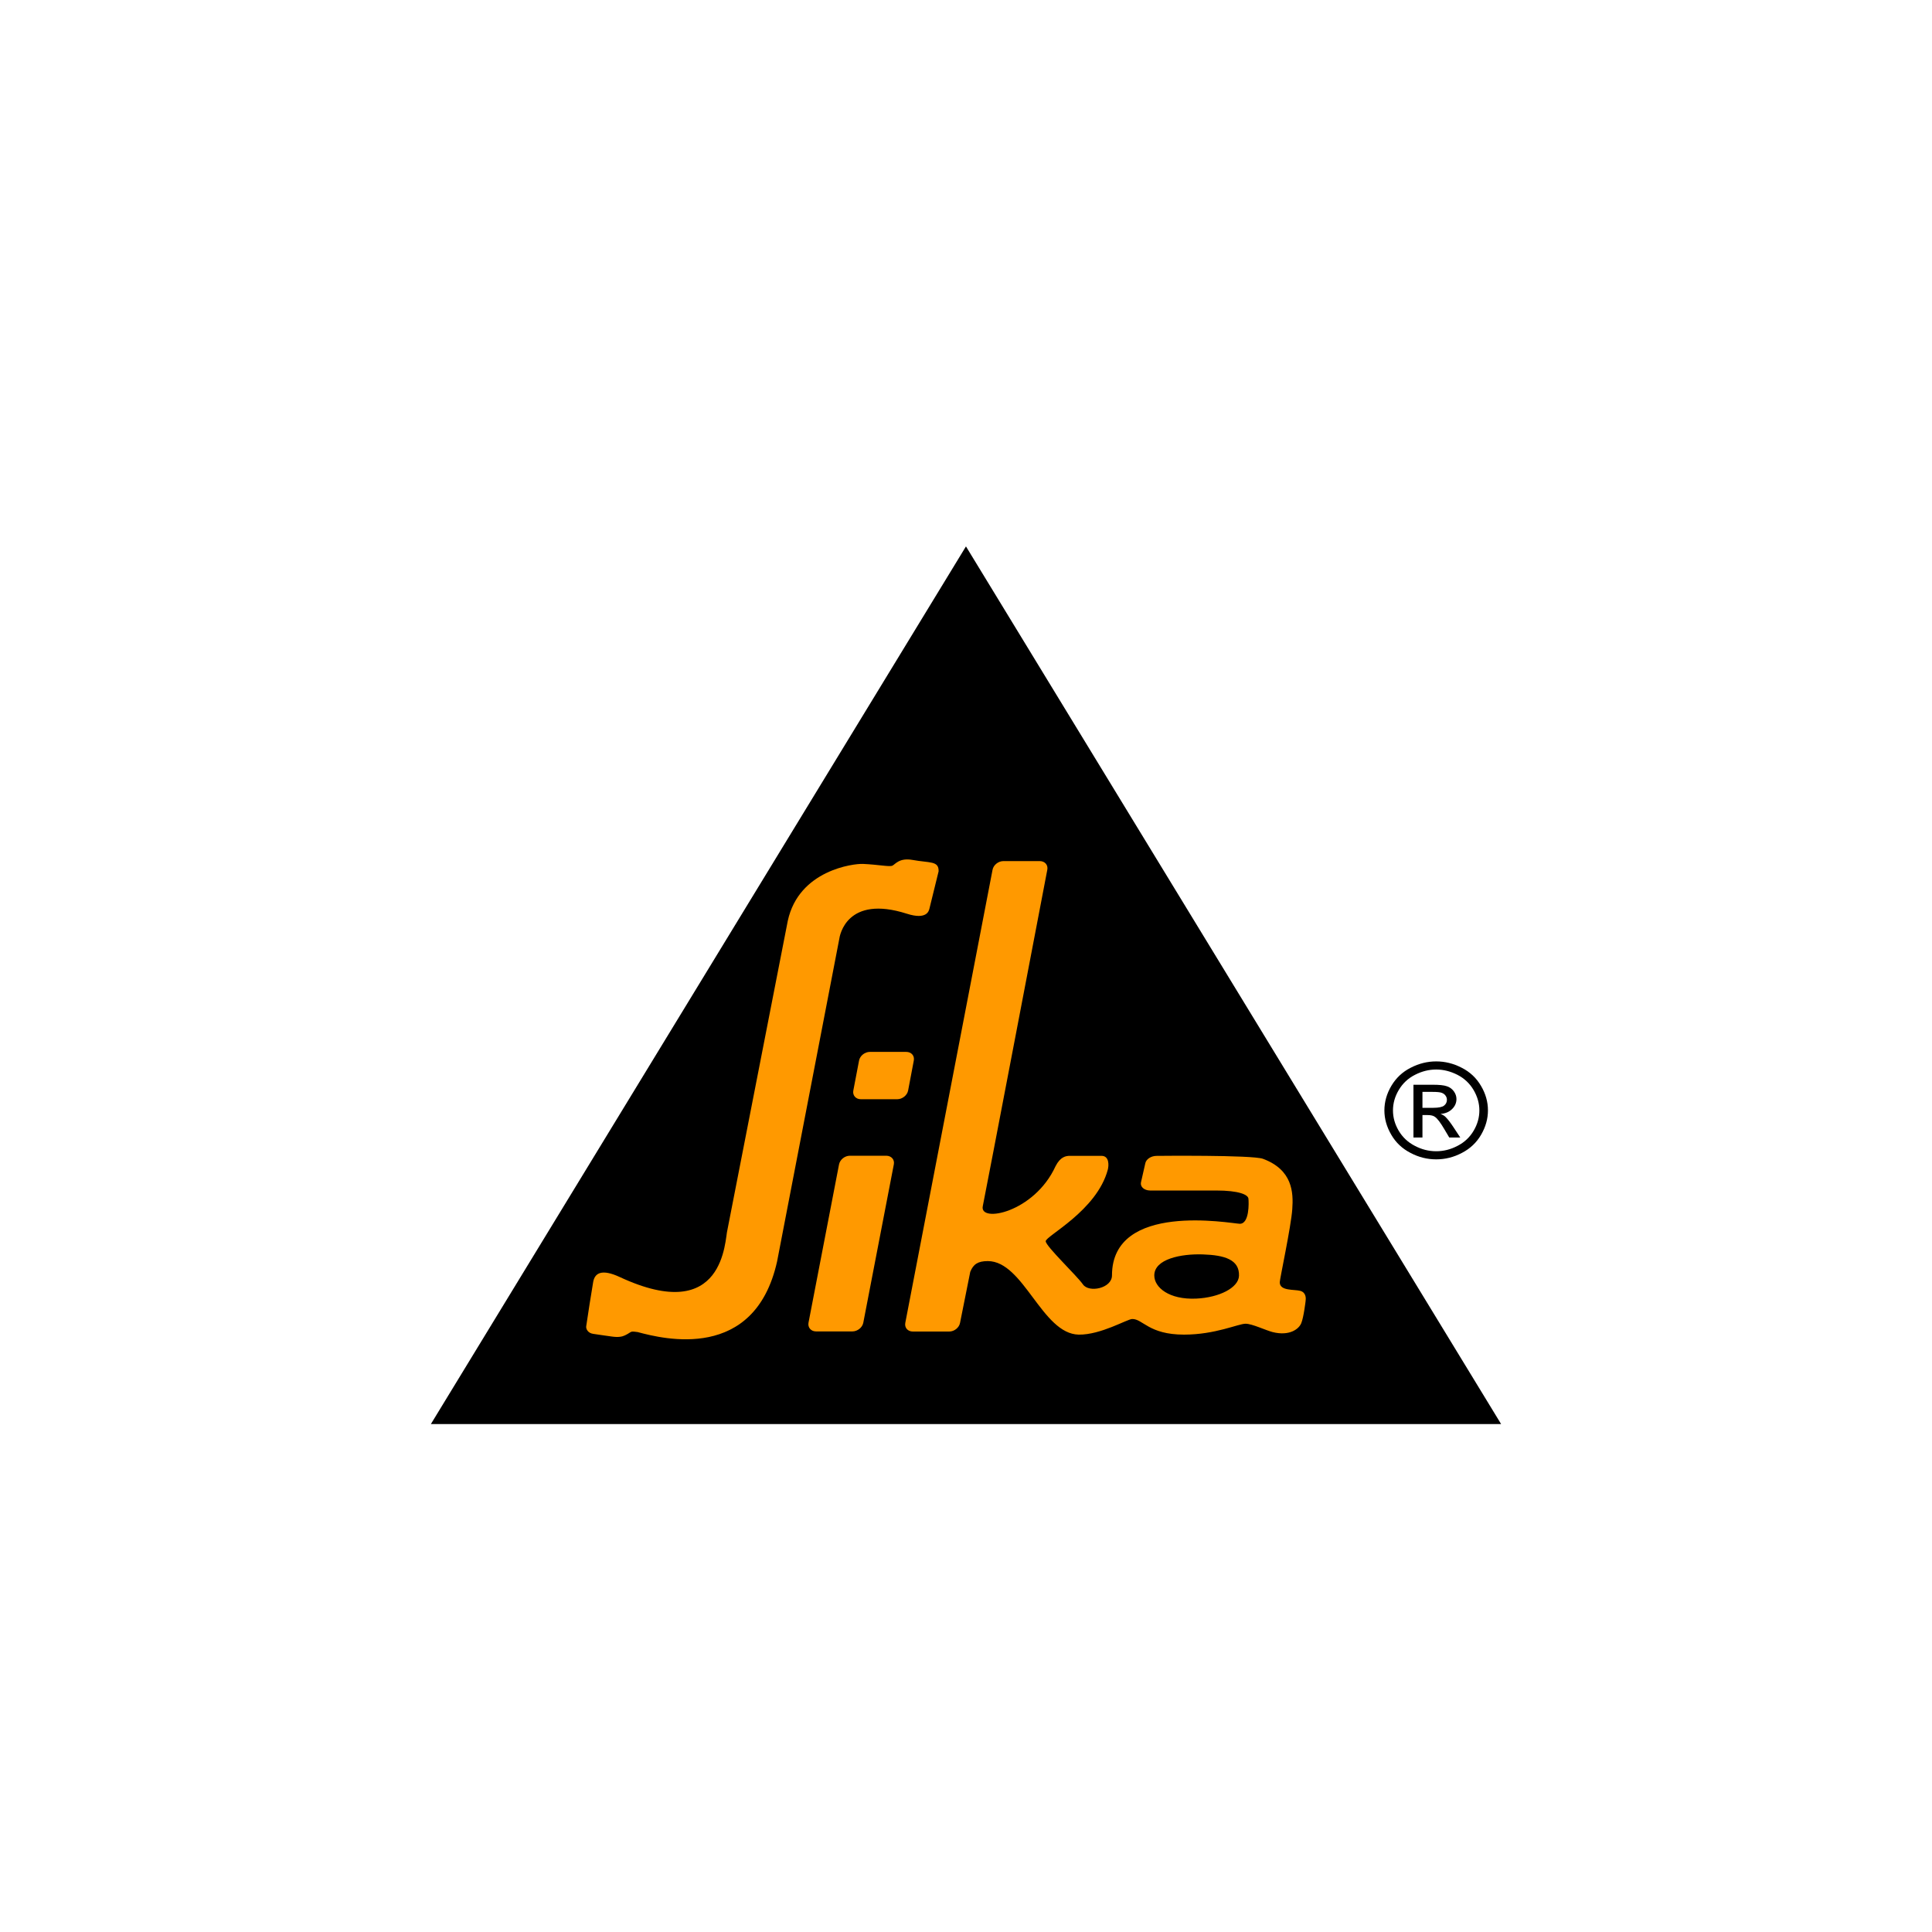 <svg width="50" height="50" viewBox="0 0 50 50" fill="none" xmlns="http://www.w3.org/2000/svg">
<g clip-path="url(#clip0_614_147)">
<path d="M36.813 28.67H37.096C37.23 28.67 37.323 28.651 37.371 28.614C37.422 28.575 37.446 28.524 37.446 28.462C37.446 28.422 37.433 28.384 37.409 28.353C37.386 28.32 37.354 28.298 37.312 28.282C37.269 28.265 37.192 28.258 37.077 28.258H36.813L36.813 28.67ZM36.58 29.439V28.073H37.076C37.246 28.073 37.368 28.085 37.444 28.112C37.519 28.136 37.579 28.18 37.625 28.243C37.67 28.305 37.693 28.372 37.693 28.442C37.693 28.542 37.655 28.63 37.579 28.703C37.505 28.777 37.405 28.819 37.28 28.828C37.331 28.847 37.371 28.871 37.403 28.899C37.461 28.955 37.532 29.044 37.615 29.171L37.792 29.439H37.507L37.379 29.223C37.279 29.053 37.199 28.947 37.137 28.905C37.095 28.873 37.032 28.858 36.95 28.858H36.813V29.439L36.58 29.439ZM37.169 27.679C36.98 27.679 36.797 27.725 36.62 27.816C36.44 27.907 36.302 28.038 36.201 28.207C36.1 28.377 36.05 28.553 36.05 28.737C36.05 28.92 36.099 29.095 36.198 29.263C36.297 29.43 36.435 29.561 36.613 29.653C36.789 29.747 36.975 29.794 37.169 29.794C37.362 29.794 37.546 29.747 37.724 29.653C37.902 29.561 38.04 29.43 38.138 29.263C38.237 29.095 38.286 28.92 38.286 28.737C38.286 28.553 38.235 28.377 38.135 28.207C38.035 28.038 37.895 27.907 37.718 27.816C37.538 27.725 37.356 27.679 37.169 27.679ZM37.169 27.469C37.394 27.469 37.614 27.522 37.828 27.633C38.042 27.741 38.209 27.898 38.328 28.102C38.448 28.304 38.508 28.517 38.508 28.737C38.508 28.956 38.448 29.165 38.331 29.367C38.213 29.57 38.048 29.726 37.836 29.836C37.623 29.949 37.401 30.004 37.169 30.004C36.936 30.004 36.714 29.949 36.502 29.836C36.289 29.726 36.124 29.57 36.006 29.367C35.888 29.165 35.828 28.956 35.828 28.737C35.828 28.517 35.888 28.304 36.008 28.102C36.129 27.898 36.295 27.741 36.509 27.633C36.723 27.522 36.944 27.469 37.169 27.469Z" fill="black"/>
<path d="M24.999 14.141L38.849 36.855H11.151L24.999 14.141Z" fill="black"/>
<path d="M22.938 29.91H21.996C21.863 29.91 21.738 30.011 21.714 30.136L20.924 34.232C20.901 34.356 20.989 34.457 21.119 34.457H22.06C22.192 34.457 22.318 34.356 22.342 34.232L23.132 30.136C23.157 30.011 23.069 29.912 22.938 29.91Z" fill="#FF9900"/>
<path d="M23.502 28.223L23.649 27.448C23.673 27.324 23.587 27.223 23.454 27.223H22.512C22.381 27.223 22.255 27.324 22.232 27.448L22.084 28.223C22.06 28.347 22.147 28.448 22.279 28.448H23.22C23.352 28.448 23.478 28.347 23.502 28.223Z" fill="#FF9900"/>
<path d="M33.676 34.245C33.74 34.092 33.788 33.678 33.788 33.678C33.797 33.617 33.813 33.455 33.654 33.408C33.496 33.364 33.12 33.417 33.12 33.185C33.12 33.103 33.415 31.732 33.444 31.293C33.476 30.854 33.448 30.274 32.686 29.99C32.409 29.887 29.936 29.914 29.936 29.914C29.79 29.913 29.658 30 29.639 30.112L29.527 30.605C29.508 30.717 29.614 30.807 29.76 30.81H31.467C32.076 30.81 32.298 30.921 32.309 31.019C32.321 31.119 32.337 31.681 32.081 31.671C31.854 31.662 28.778 31.089 28.778 33.008C28.778 33.342 28.182 33.465 28.026 33.24C27.869 33.014 27.07 32.258 27.063 32.124C27.055 31.99 28.386 31.337 28.67 30.27C28.696 30.17 28.715 29.913 28.506 29.913C28.358 29.913 27.807 29.914 27.694 29.913C27.586 29.912 27.442 29.936 27.317 30.182C26.767 31.384 25.334 31.659 25.435 31.212C25.47 31.067 27.104 22.51 27.104 22.51C27.129 22.386 27.041 22.285 26.909 22.285H25.968C25.836 22.285 25.71 22.386 25.687 22.51L23.429 34.235C23.405 34.36 23.492 34.46 23.624 34.46H24.566C24.697 34.46 24.823 34.36 24.846 34.235L25.111 32.91L25.112 32.911C25.189 32.72 25.306 32.637 25.564 32.637C26.494 32.637 26.967 34.523 27.918 34.54C28.489 34.548 29.17 34.139 29.3 34.136C29.574 34.129 29.728 34.54 30.642 34.54C31.456 34.54 32.046 34.258 32.236 34.258C32.405 34.258 32.759 34.429 32.935 34.474C33.367 34.583 33.613 34.399 33.676 34.245ZM30.957 33.608C30.257 33.639 29.873 33.32 29.873 33.009C29.873 32.582 30.567 32.445 31.129 32.464C31.692 32.483 32.079 32.598 32.065 33.017C32.054 33.328 31.552 33.581 30.957 33.608Z" fill="#FF9900"/>
<path d="M16.189 34.551C16.258 34.52 16.302 34.48 16.34 34.466C16.37 34.458 16.426 34.461 16.505 34.474L16.514 34.477C17.167 34.651 19.53 35.25 20.111 32.647C20.111 32.647 21.716 24.326 21.719 24.307C21.731 24.208 21.916 23.151 23.47 23.647C23.992 23.814 24.038 23.567 24.052 23.522L24.291 22.55C24.299 22.273 24.065 22.337 23.616 22.255C23.272 22.194 23.171 22.368 23.094 22.404C23.014 22.438 22.74 22.376 22.332 22.358C22.096 22.347 20.674 22.516 20.388 23.83L18.826 31.826C18.755 32.065 18.778 34.324 16.038 33.049C15.57 32.832 15.394 32.947 15.352 33.174C15.323 33.337 15.193 34.157 15.171 34.324C15.161 34.392 15.215 34.501 15.352 34.52C15.495 34.543 15.725 34.574 15.838 34.59C16 34.613 16.101 34.595 16.174 34.559L16.189 34.551Z" fill="#FF9900"/>
</g>
<defs>
<clipPath id="clip0_614_147">
<rect width="28" height="23" fill="white" transform="translate(11 14)"/>
</clipPath>
</defs>
</svg>
